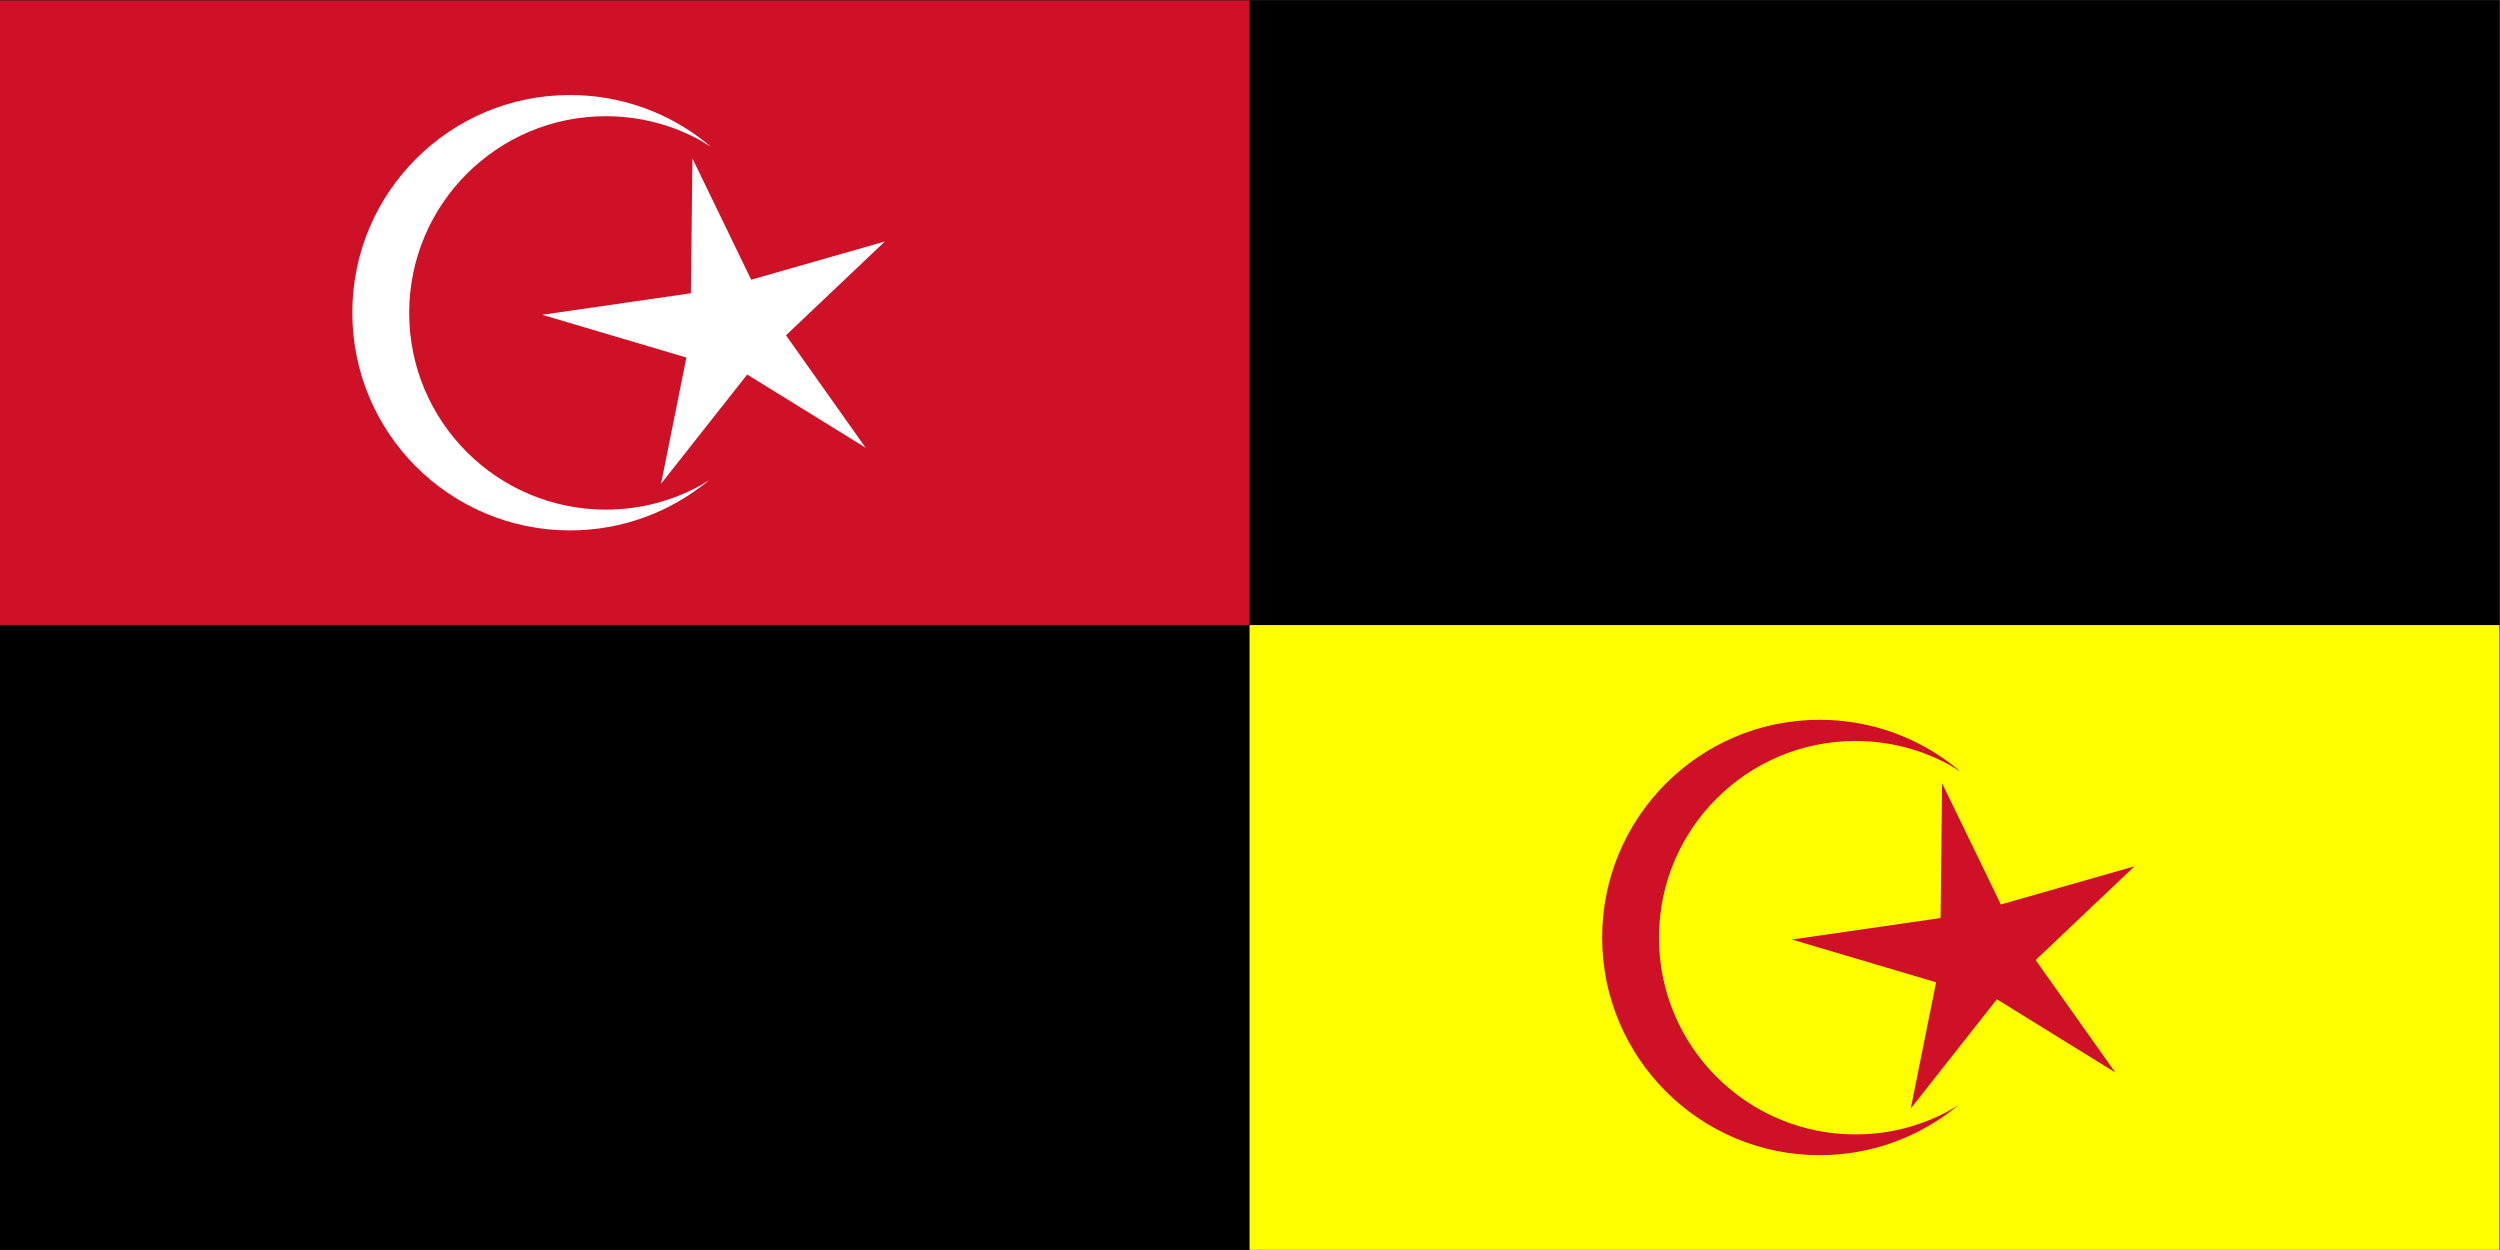 <svg xmlns="http://www.w3.org/2000/svg" height="755.84" width="1511.84" xml:space="preserve"><rect width="100%" height="100%" fill="#333333" stroke="none"/><defs><clipPath id="a" clipPathUnits="userSpaceOnUse"><path style="clip-rule:evenodd" d="M0 0h1133.88v566.88H0Z"/></clipPath><clipPath id="b" clipPathUnits="userSpaceOnUse"><path style="clip-rule:evenodd" d="M0 0h1133.88v566.88H0Z"/></clipPath><clipPath id="c" clipPathUnits="userSpaceOnUse"><path style="clip-rule:evenodd" d="M0 566.88h1133.88V0H0"/></clipPath><clipPath id="d" clipPathUnits="userSpaceOnUse"><path style="clip-rule:evenodd" d="M0 0h1133.88v566.88H0Z"/></clipPath><clipPath id="e" clipPathUnits="userSpaceOnUse"><path style="clip-rule:evenodd" d="M0 566.88h1133.88V0H0"/></clipPath></defs><g clip-path="url(#a)" transform="matrix(1.333 0 0 -1.333 0 755.84)"><path style="fill:#000;fill-opacity:1;fill-rule:evenodd;stroke:none" d="M0 0h1133.88v566.88H0Z"/></g><g clip-path="url(#b)" transform="matrix(1.333 0 0 -1.333 0 755.84)"><path style="fill:#ce1126;fill-opacity:1;fill-rule:evenodd;stroke:none" d="M0 283.44h566.88v283.44H0Z"/></g><g clip-path="url(#c)" transform="matrix(1.333 0 0 -1.333 0 755.84)"><path style="fill:#fff;fill-opacity:1;fill-rule:evenodd;stroke:none" d="m245.97 424.22 67.47 9.76.69 61.18 26.66-55.03 60.66 17.34-44.87-42.56 36.13-51.01-53.73 33.22-39.08-49.57 11.5 57.27z"/></g><path style="fill:#fff;fill-opacity:1;fill-rule:evenodd;stroke:none" d="M258.59 523.92c23.86 0 45.75-8.46 62.82-22.55l.91-.83-4.92 2.99c-12.65 6.87-27.14 10.77-42.54 10.77-49.28 0-89.23-39.96-89.23-89.24 0-49.29 39.95-89.24 89.23-89.24 15.4 0 29.89 3.9 42.54 10.77l4.24 2.57-.23-.21c-17.07-14.09-38.96-22.55-62.82-22.55-54.54 0-98.75 44.22-98.75 98.76 0 54.54 44.21 98.76 98.75 98.76z" transform="matrix(1.333 0 0 -1.333 0 755.84)"/><g clip-path="url(#d)" transform="matrix(1.333 0 0 -1.333 0 755.84)"><path style="fill:#ff0;fill-opacity:1;fill-rule:evenodd;stroke:none" d="M566.88 0h567v283.44h-567z"/></g><g clip-path="url(#e)" transform="matrix(1.333 0 0 -1.333 0 755.84)"><path style="fill:#ce1126;fill-opacity:1;fill-rule:evenodd;stroke:none" d="m812.91 140.79 67.46 9.75.69 61.18 26.67-55.03 60.66 17.34-44.88-42.55 36.14-51.016-53.73 33.216-39.08-49.571 11.5 57.281z"/></g><path style="fill:#ce1126;fill-opacity:1;fill-rule:evenodd;stroke:none" d="M825.52 240.48c23.84 0 45.71-8.46 62.77-22.55l.91-.83-4.92 2.99c-12.63 6.87-27.11 10.77-42.5 10.77-49.25 0-89.17-39.96-89.17-89.24 0-49.289 39.92-89.245 89.17-89.245 15.39 0 29.87 3.902 42.5 10.771l4.24 2.579-.23-.213c-17.06-14.089-38.93-22.552-62.77-22.552-54.5 0-98.68 44.216-98.68 98.76 0 54.54 44.18 98.76 98.68 98.76z" transform="matrix(1.333 0 0 -1.333 0 755.84)"/></svg>